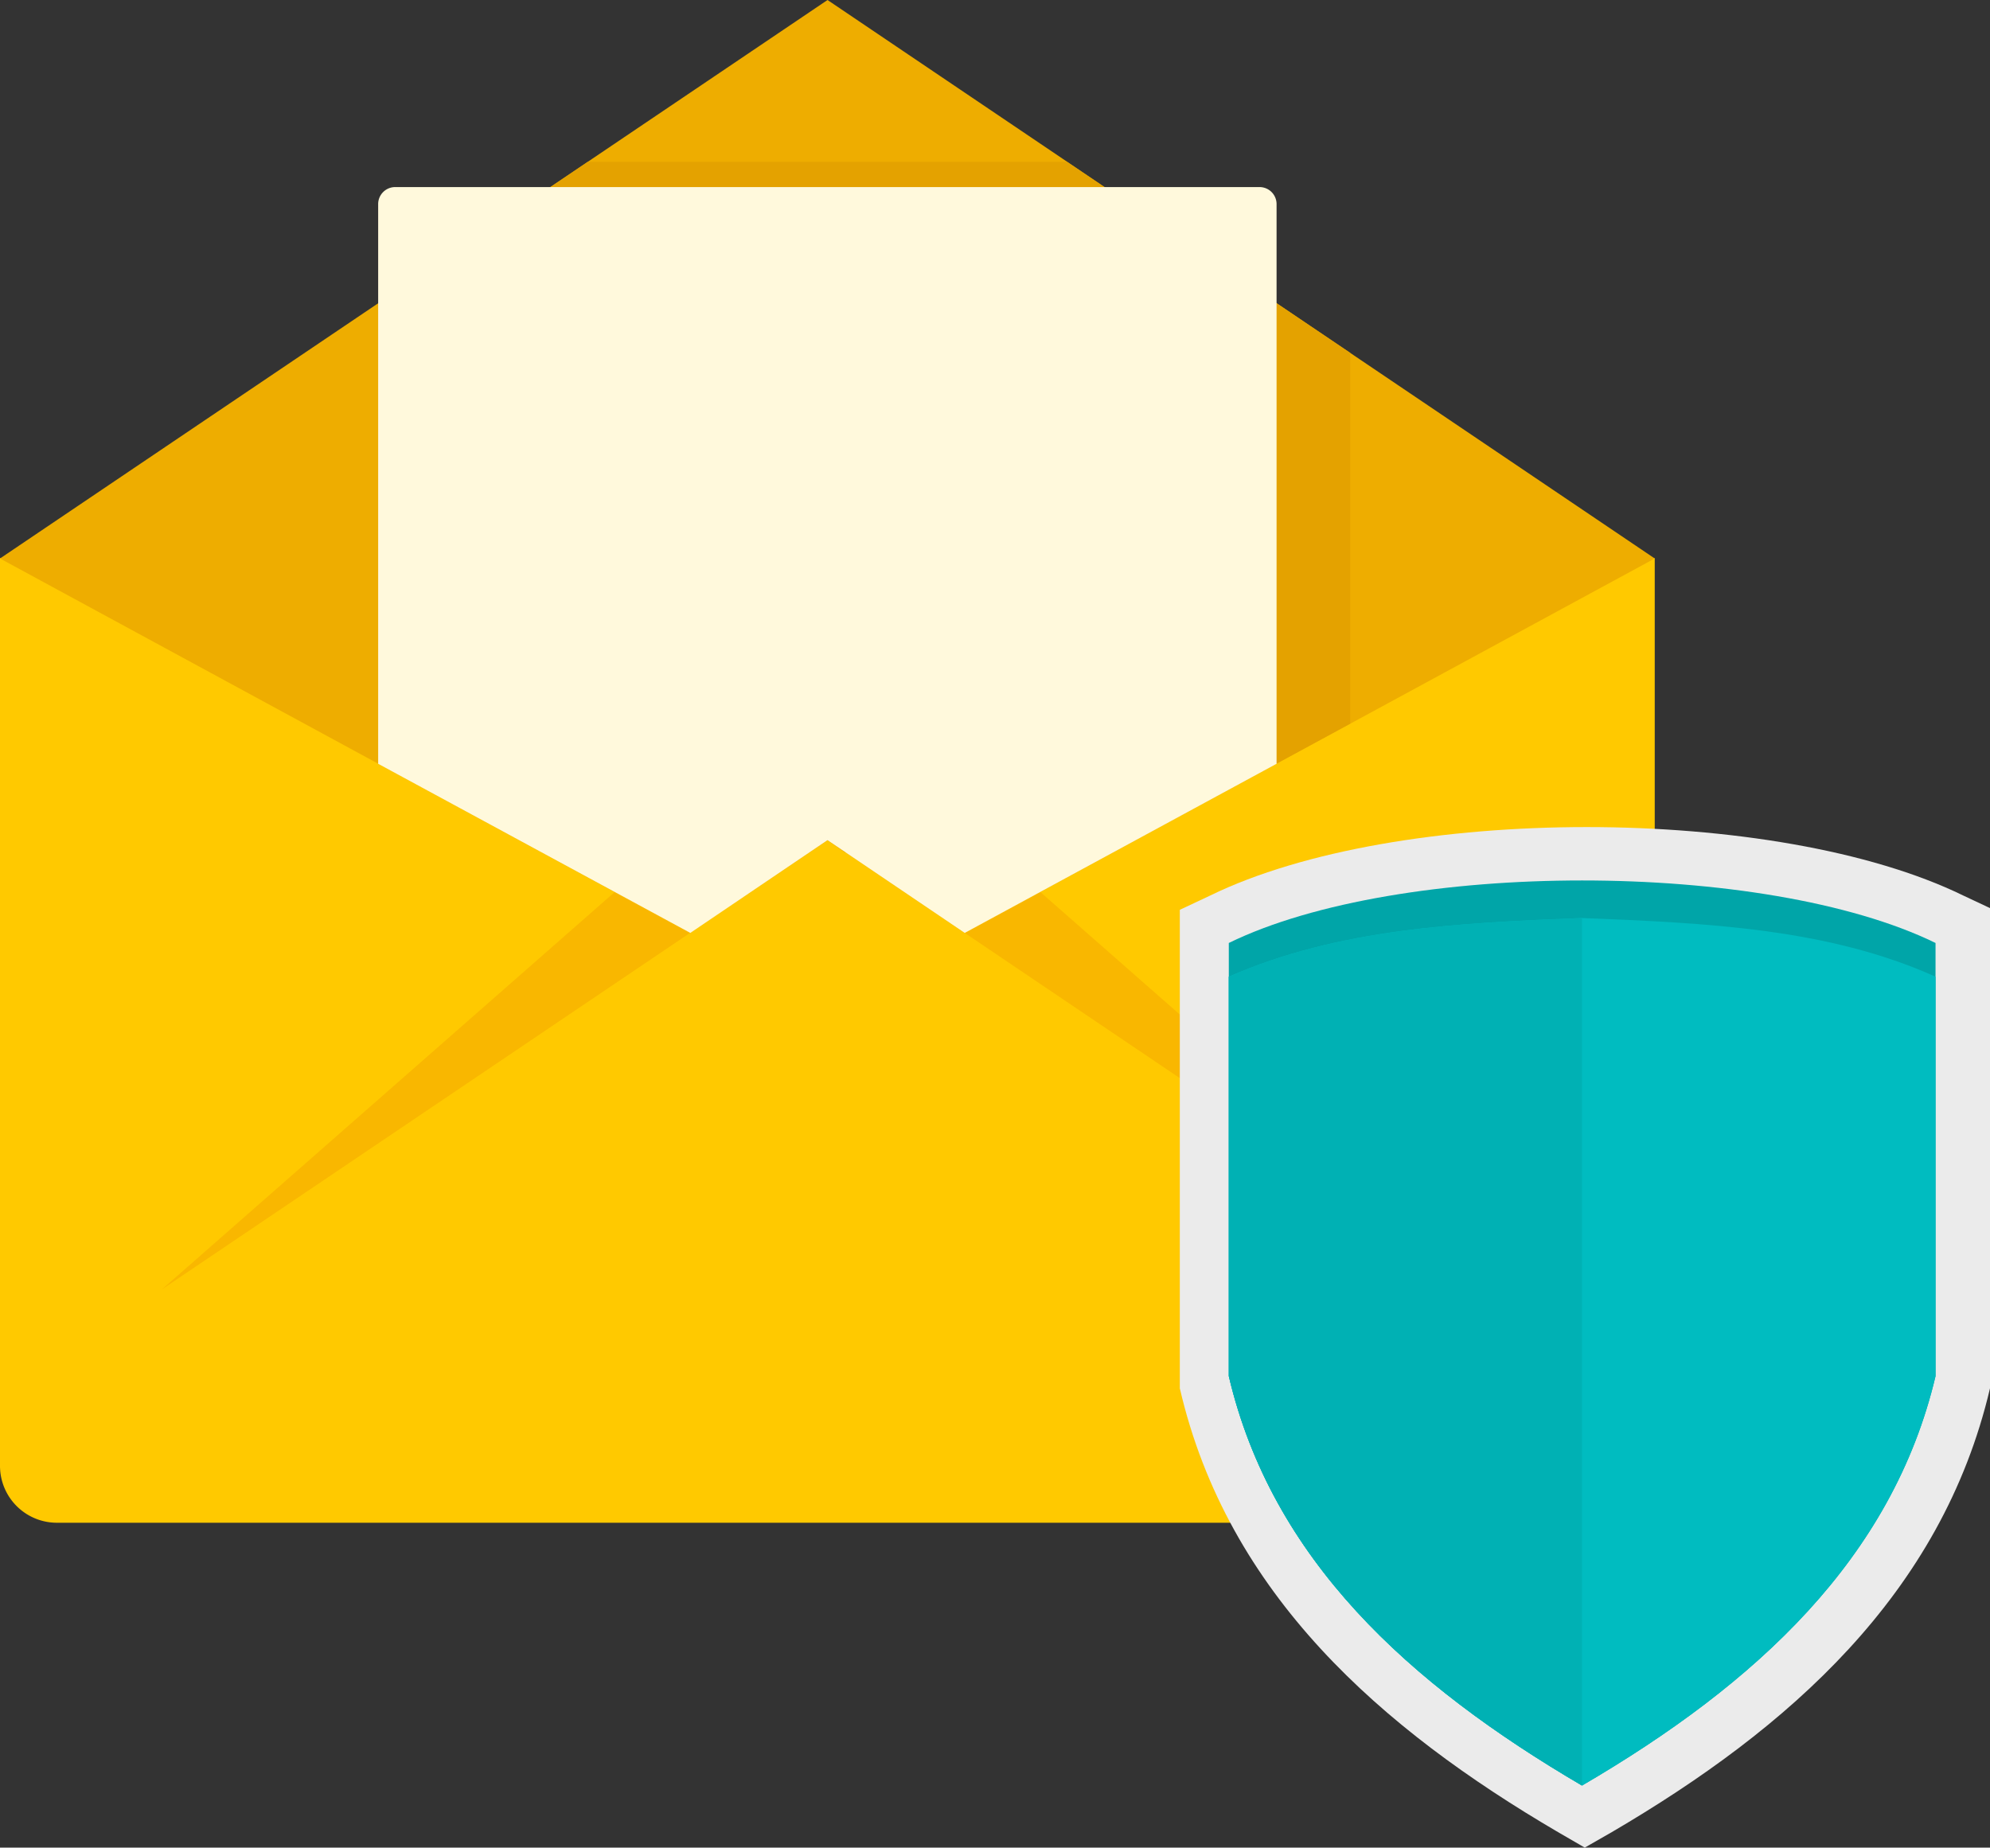 <svg xmlns="http://www.w3.org/2000/svg" viewBox="0 0 65.41 60.74"><rect x="0" y="0" width="65.41" height="60.74" fill="#333333" stroke="none"/><defs><style>.cls-1{fill:#ffc900;}.cls-1,.cls-2,.cls-3,.cls-4,.cls-5,.cls-6,.cls-7,.cls-8,.cls-9{fill-rule:evenodd;}.cls-2{fill:#eead00;}.cls-3{fill:#e4a200;}.cls-4{fill:#f9b700;}.cls-5{fill:#fff9dc;}.cls-6{fill:#ebebeb;}.cls-7{fill:#00a5a8;}.cls-8{fill:#00bcc0;}.cls-9{fill:#00b1b4;}</style></defs><title>mailserver</title><g id="Ebene_2" data-name="Ebene 2"><g id="Ńëîé_1" data-name="Ńëîé 1"><path class="cls-1" d="M0,18.35H54.39V48.2a1.87,1.87,0,0,1-1.88,1.86H1.88A1.87,1.87,0,0,1,0,48.2Z"/><polygon class="cls-2" points="0 18.36 27.2 0 54.39 18.36 31.71 30.67 27.2 27.62 22.68 30.67 0 18.36"/><polygon class="cls-3" points="14.83 8.35 19.32 5.32 35.07 5.32 44.38 11.6 44.38 23.79 33.73 29.57 29.62 26.79 27.78 28.03 27.2 27.62 24.44 29.48 14.83 24.28 14.83 8.35"/><polygon class="cls-4" points="20.2 29.33 22.68 30.67 5.32 42.39 20.2 29.33"/><polygon class="cls-4" points="34.2 29.33 31.71 30.67 49.07 42.39 34.2 29.33"/><path class="cls-5" d="M13,6.15H41.4a.56.56,0,0,1,.56.56v18.4L31.71,30.67,27.2,27.62l-4.51,3.05L12.43,25.11V6.71A.56.56,0,0,1,13,6.15Z"/><path class="cls-6" d="M65.41,31V45.44l0,.2c-1.59,6.78-6.64,11.2-12.43,14.59l-.89.51-.88-.51c-5.79-3.39-10.86-7.81-12.43-14.59l0-.2V29.91l1-.47c6.15-3,18.6-3,24.75,0l1,.47Z"/><path class="cls-7" d="M52,58.7c-5.7-3.34-10.19-7.43-11.61-13.46V31c5.61-2.74,17.62-2.74,23.23,0V45.24c-1.42,6-5.9,10.12-11.62,13.46Z"/><path class="cls-8" d="M52,58.7c-5.7-3.34-10.19-7.43-11.61-13.46V32.11C44,30.52,48,30.34,52,30.18c4.06.16,8.1.34,11.62,1.93V45.24c-1.42,6-5.9,10.12-11.62,13.46Z"/><path class="cls-9" d="M52,58.7c-5.7-3.34-10.19-7.43-11.61-13.46V32.11C44,30.52,48,30.34,52,30.18Z"/></g></g></svg>